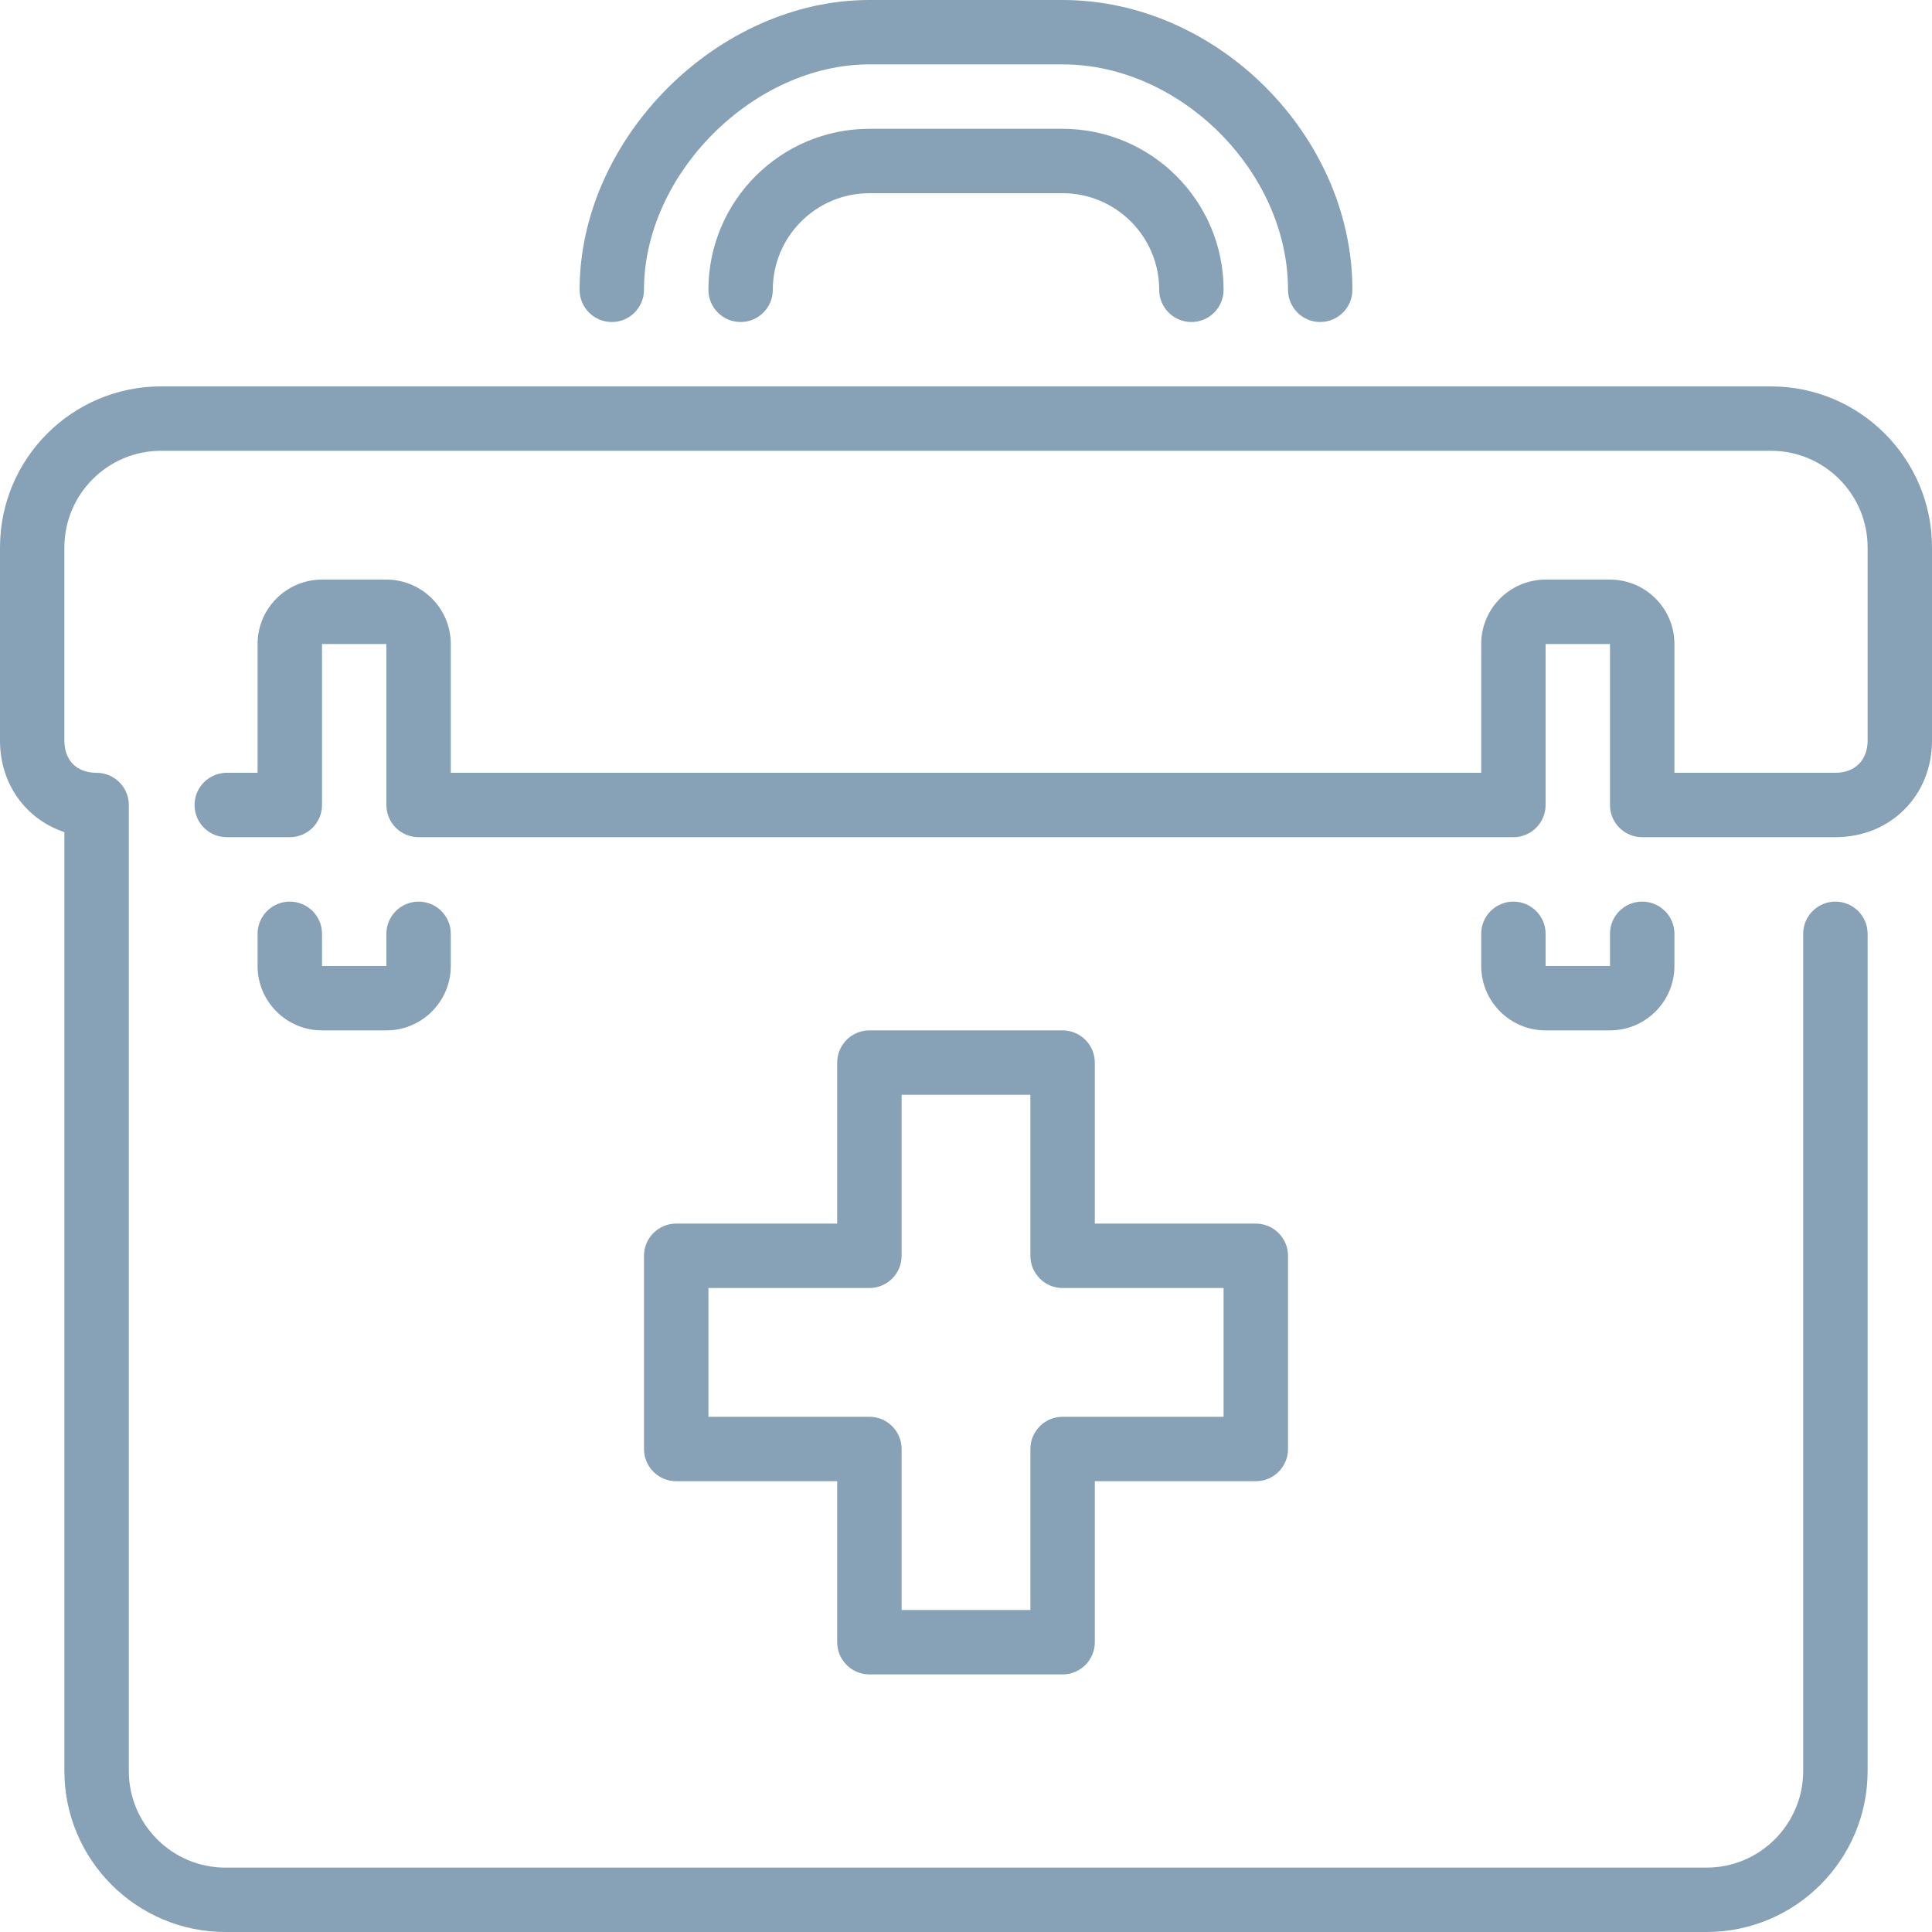 <svg xmlns="http://www.w3.org/2000/svg" width="40" height="40" viewBox="0 0 40 40">
    <g fill="none" fill-rule="evenodd">
        <g fill="#87A1B6">
            <path d="M97.667 182H64.333c-1.838 0-3.333 1.495-3.333 3.333v4c0 .904.54 1.632 1.333 1.895v19.439c0 1.838 1.496 3.333 3.334 3.333h30.666c1.838 0 3.334-1.495 3.334-3.333v-17.334c0-.368-.299-.666-.667-.666-.368 0-.667.298-.667.666v17.334c0 1.102-.897 2-2 2H65.667c-1.103 0-2-.898-2-2v-20c0-.368-.299-.667-.667-.667-.411 0-.667-.255-.667-.667v-4c0-1.102.898-2 2-2h33.334c1.102 0 2 .898 2 2v4c0 .405-.262.667-.667.667h-3.333v-2.667c0-.735-.598-1.333-1.334-1.333H93c-.735 0-1.333.598-1.333 1.333V190H70.333v-2.667c0-.735-.598-1.333-1.333-1.333h-1.333c-.736 0-1.334.598-1.334 1.333V190h-.638c-.369 0-.667.299-.667.667 0 .368.298.666.667.666H67c.368 0 .667-.298.667-.666v-3.334H69v3.334c0 .368.299.666.667.666h22.666c.368 0 .667-.298.667-.666v-3.334h1.333v3.334c0 .368.299.666.667.666h4c1.14 0 2-.86 2-2v-4c0-1.838-1.495-3.333-3.333-3.333zM79 203.333c.368 0 .667.299.667.667v3.333h2.666V204c0-.368.299-.667.667-.667h3.333v-2.666H83c-.368 0-.667-.299-.667-.667v-3.333h-2.666V200c0 .368-.299.667-.667.667h-3.333v2.666H79zM78.333 208v-3.333H75c-.368 0-.667-.299-.667-.667v-4c0-.368.299-.667.667-.667h3.333V196c0-.368.299-.667.667-.667h4c.368 0 .667.299.667.667v3.333H87c.368 0 .667.299.667.667v4c0 .368-.299.667-.667.667h-3.333V208c0 .368-.299.667-.667.667h-4c-.368 0-.667-.299-.667-.667zm-4.666-27.333c.368 0 .666-.299.666-.667 0-2.399 2.268-4.667 4.667-4.667h4c2.443 0 4.667 2.224 4.667 4.667 0 .368.298.667.666.667.368 0 .667-.299.667-.667 0-3.196-2.804-6-6-6h-4c-3.14 0-6 2.86-6 6 0 .368.299.667.667.667zm18.666 12c-.368 0-.666.298-.666.666V194c0 .735.598 1.333 1.333 1.333h1.333c.736 0 1.334-.598 1.334-1.333v-.667c0-.368-.299-.666-.667-.666-.368 0-.667.298-.667.666V194H93v-.667c0-.368-.299-.666-.667-.666zm-25.333 0c-.368 0-.667.298-.667.666V194c0 .735.598 1.333 1.334 1.333H69c.735 0 1.333-.598 1.333-1.333v-.667c0-.368-.298-.666-.666-.666-.368 0-.667.298-.667.666V194h-1.333v-.667c0-.368-.299-.666-.667-.666zM86.333 180c0 .368-.298.667-.666.667-.368 0-.667-.299-.667-.667 0-1.103-.897-2-2-2h-4c-1.103 0-2 .897-2 2 0 .368-.299.667-.667.667-.368 0-.666-.299-.666-.667 0-1.838 1.495-3.333 3.333-3.333h4c1.838 0 3.333 1.495 3.333 3.333z" transform="translate(-61 -174)"/>
        </g>
    </g>
</svg>
